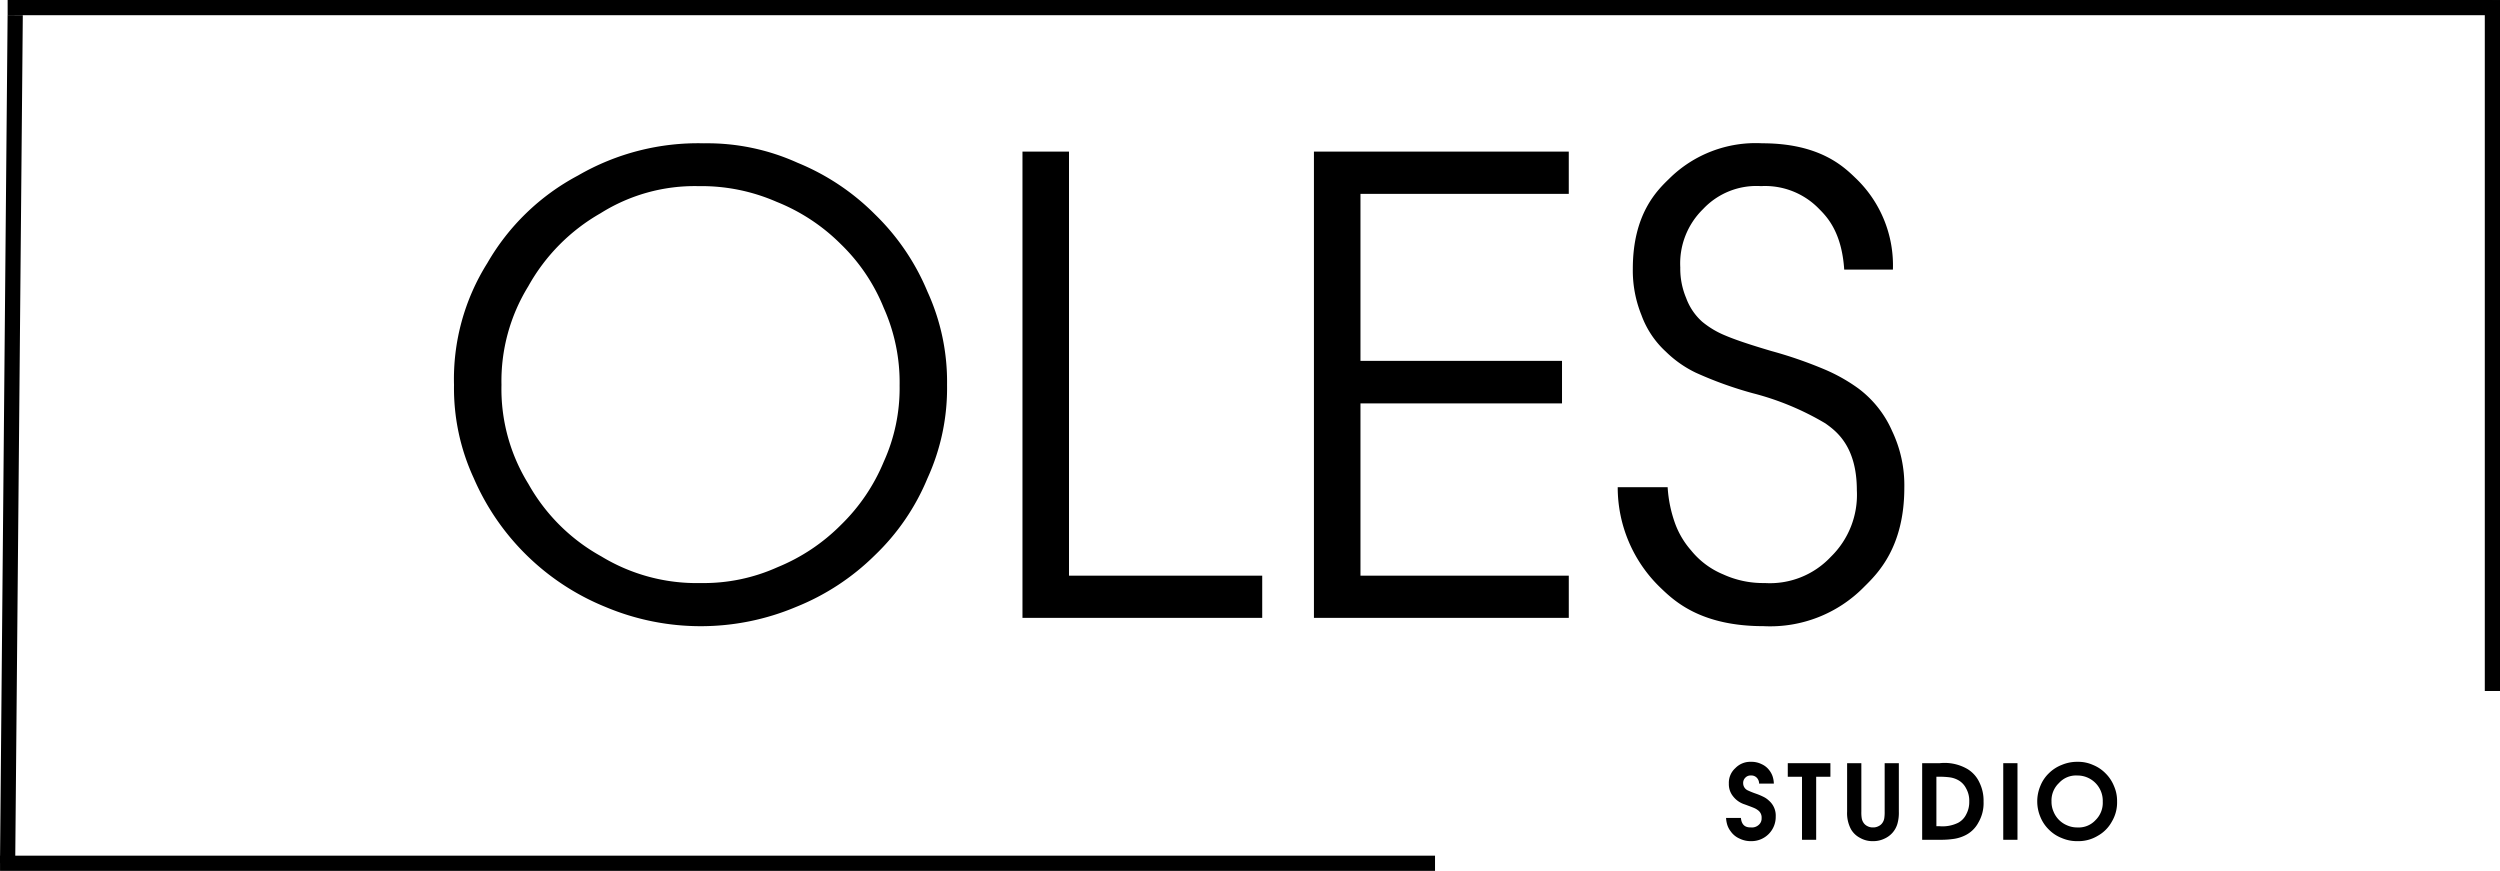 <?xml version="1.0" encoding="UTF-8"?> <svg xmlns="http://www.w3.org/2000/svg" id="Слой_1" data-name="Слой 1" width="246.679" height="85.931" viewBox="0 0 246.679 85.931"> <defs> <style> .cls-1, .cls-2 { fill: none; stroke: #000; } .cls-1 { stroke-width: 1.5px; } .cls-2 { stroke-width: 1.5px; } </style> </defs> <path d="M68.91,18.366a17.451,17.451,0,0,0-9.654,2.676,18.823,18.823,0,0,0-7.13,7.206,17.833,17.833,0,0,0-2.645,9.73A17.796,17.796,0,0,0,52.141,47.754a18.517,18.517,0,0,0,7.191,7.146,18.114,18.114,0,0,0,9.821,2.63,17.719,17.719,0,0,0,7.571-1.566,18.865,18.865,0,0,0,6.264-4.181A18.595,18.595,0,0,0,87.2,45.565a17.553,17.553,0,0,0,1.566-7.526A18.04,18.04,0,0,0,87.2,30.377a18.241,18.241,0,0,0-4.226-6.279,18.857,18.857,0,0,0-6.34-4.181A18.525,18.525,0,0,0,68.91,18.366Zm.547-4.226a21.609,21.609,0,0,1,9.228,1.916,23.162,23.162,0,0,1,7.662,5.108,22.824,22.824,0,0,1,5.169,7.617,21.355,21.355,0,0,1,1.931,9.198,21.36,21.36,0,0,1-1.931,9.213,22.293,22.293,0,0,1-5.2,7.602,23.487,23.487,0,0,1-7.769,5.093,24.214,24.214,0,0,1-18.806,0A23.981,23.981,0,0,1,46.744,47.176a21.113,21.113,0,0,1-1.946-9.198,21.492,21.492,0,0,1,3.284-12.011,22.479,22.479,0,0,1,8.955-8.651A23.619,23.619,0,0,1,69.458,14.14Z"></path> <path d="M100.889,60.966V14.961h4.591V56.8H124.545v4.166Z"></path> <path d="M129.648,60.966V14.961h25.146v4.166H134.24V35.607h19.886v4.196H134.24V56.8h20.555v4.166Z"></path> <path d="M159.623,48.073h4.926a12.778,12.778,0,0,0,.745,3.603,8.388,8.388,0,0,0,1.566,2.63,8.001,8.001,0,0,0,3.177,2.372,9.448,9.448,0,0,0,4.09.851,8.236,8.236,0,0,0,6.522-2.585,8.538,8.538,0,0,0,2.569-6.568c0-4.379-2.068-5.858-3.101-6.598a27.228,27.228,0,0,0-7.176-2.98,37.579,37.579,0,0,1-5.61-2.022,11.033,11.033,0,0,1-2.965-2.083,9.09,9.09,0,0,1-2.402-3.603,11.726,11.726,0,0,1-.851-4.576c0-5.412,2.402-7.733,3.603-8.894a12.125,12.125,0,0,1,9.168-3.482c5.656,0,8.027,2.291,9.213,3.436a11.897,11.897,0,0,1,3.679,9.031h-4.804c-.243-3.74-1.733-5.24-2.478-5.99a7.405,7.405,0,0,0-5.732-2.25,7.214,7.214,0,0,0-5.716,2.265,7.495,7.495,0,0,0-2.25,5.762,7.448,7.448,0,0,0,.578,3.01,5.81,5.81,0,0,0,1.581,2.341,8.76,8.76,0,0,0,2.296,1.368c1.353.578,3.461,1.206,4.515,1.52a42.142,42.142,0,0,1,5.276,1.824,16.878,16.878,0,0,1,3.299,1.855,10.482,10.482,0,0,1,3.36,4.226,12.413,12.413,0,0,1,1.201,5.595c0,5.868-2.635,8.463-3.953,9.761a12.981,12.981,0,0,1-9.943,3.892c-6.203,0-8.818-2.503-10.125-3.755A13.728,13.728,0,0,1,159.623,48.073Z"></path> <line class="cls-1" x1="0.753" y1="0.75" x2="245.93" y2="0.75"></line> <line class="cls-1" x1="0.003" y1="85.181" x2="141.596" y2="85.181"></line> <line class="cls-2" x1="0.75" y1="85.172" x2="1.5" y2="1.497"></line> <path d="M170.314,80.705H171.778c.09.939.713.939,1.024.939a.975.975,0,0,0,.737-.255.815.815,0,0,0,.282-.664.879.879,0,0,0-.375-.789,1.714,1.714,0,0,0-.352-.205c-.182-.08-.678-.263-.927-.355a2.342,2.342,0,0,1-1.171-.814,1.886,1.886,0,0,1-.407-1.244,1.935,1.935,0,0,1,.639-1.524,2.044,2.044,0,0,1,1.563-.624,2.212,2.212,0,0,1,1.024.227,1.941,1.941,0,0,1,.784.632,2.018,2.018,0,0,1,.307.577,2.51,2.51,0,0,1,.122.712h-1.454a.823.823,0,0,0-.24-.589.73.73,0,0,0-.559-.21.703.703,0,0,0-.559.215.72.72,0,0,0-.215.554.778.778,0,0,0,.44.694,7.753,7.753,0,0,0,.819.33,6.466,6.466,0,0,1,.812.347,2.11,2.11,0,0,1,.467.337,1.937,1.937,0,0,1,.674,1.573,2.388,2.388,0,0,1-2.413,2.428,2.497,2.497,0,0,1-1.161-.255,2.08,2.08,0,0,1-.867-.709,2.122,2.122,0,0,1-.325-.599A2.755,2.755,0,0,1,170.314,80.705Z"></path> <path d="M177.807,82.863V76.644H176.403V75.305h4.206v1.339h-1.404v6.219Z"></path> <path d="M182.258,75.305h1.404v4.785a3.487,3.487,0,0,0,.037.642,1.093,1.093,0,0,0,.147.402.952.952,0,0,0,.4.375,1.115,1.115,0,0,0,.559.135,1.128,1.128,0,0,0,.572-.135.94.94,0,0,0,.402-.375,1.1,1.1,0,0,0,.147-.402,4.148,4.148,0,0,0,.037-.642V75.305h1.399v4.785a3.901,3.901,0,0,1-.127,1.141,2.298,2.298,0,0,1-1.294,1.519,2.528,2.528,0,0,1-1.136.247,2.431,2.431,0,0,1-1.261-.317,2.179,2.179,0,0,1-.907-.862,3.349,3.349,0,0,1-.38-1.728Z"></path> <path d="M191.067,81.524h.305a3.49,3.49,0,0,0,1.843-.34,1.863,1.863,0,0,0,.799-.839,2.522,2.522,0,0,0,.295-1.249,2.481,2.481,0,0,0-.32-1.321,1.893,1.893,0,0,0-.884-.857,2.369,2.369,0,0,0-.714-.215,7.282,7.282,0,0,0-1.049-.06h-.275Zm-1.404,1.339V75.305h1.733a4.47,4.47,0,0,1,2.757.589,3.029,3.029,0,0,1,1.161,1.316,4.049,4.049,0,0,1,.407,1.886,3.785,3.785,0,0,1-.507,2.06,2.929,2.929,0,0,1-1.406,1.316,3.76,3.76,0,0,1-1.006.3,8.609,8.609,0,0,1-1.376.09Z"></path> <path d="M197.664,82.863V75.305h1.404v7.558Z"></path> <path d="M204.924,76.519a2.256,2.256,0,0,0-1.766.747,2.36,2.36,0,0,0-.732,1.811,2.406,2.406,0,0,0,.2,1.009,2.464,2.464,0,0,0,1.354,1.359,2.415,2.415,0,0,0,1.004.2,2.252,2.252,0,0,0,1.786-.724,2.383,2.383,0,0,0,.712-1.823,2.494,2.494,0,0,0-2.557-2.577Zm.09-1.349a3.543,3.543,0,0,1,1.509.31,3.637,3.637,0,0,1,1.239.832,3.703,3.703,0,0,1,.827,1.246,3.621,3.621,0,0,1,.307,1.518,3.675,3.675,0,0,1-.514,1.988,3.546,3.546,0,0,1-1.409,1.416,3.675,3.675,0,0,1-1.978.517,3.773,3.773,0,0,1-1.556-.305,3.636,3.636,0,0,1-1.266-.827,3.678,3.678,0,0,1-.842-1.249,3.949,3.949,0,0,1-.003-3.072,3.562,3.562,0,0,1,.839-1.246,3.717,3.717,0,0,1,1.271-.824A3.878,3.878,0,0,1,205.014,75.17Z"></path> <line class="cls-1" x1="245.929" y1="68.181" x2="245.929" y2="0.001"></line> </svg> 